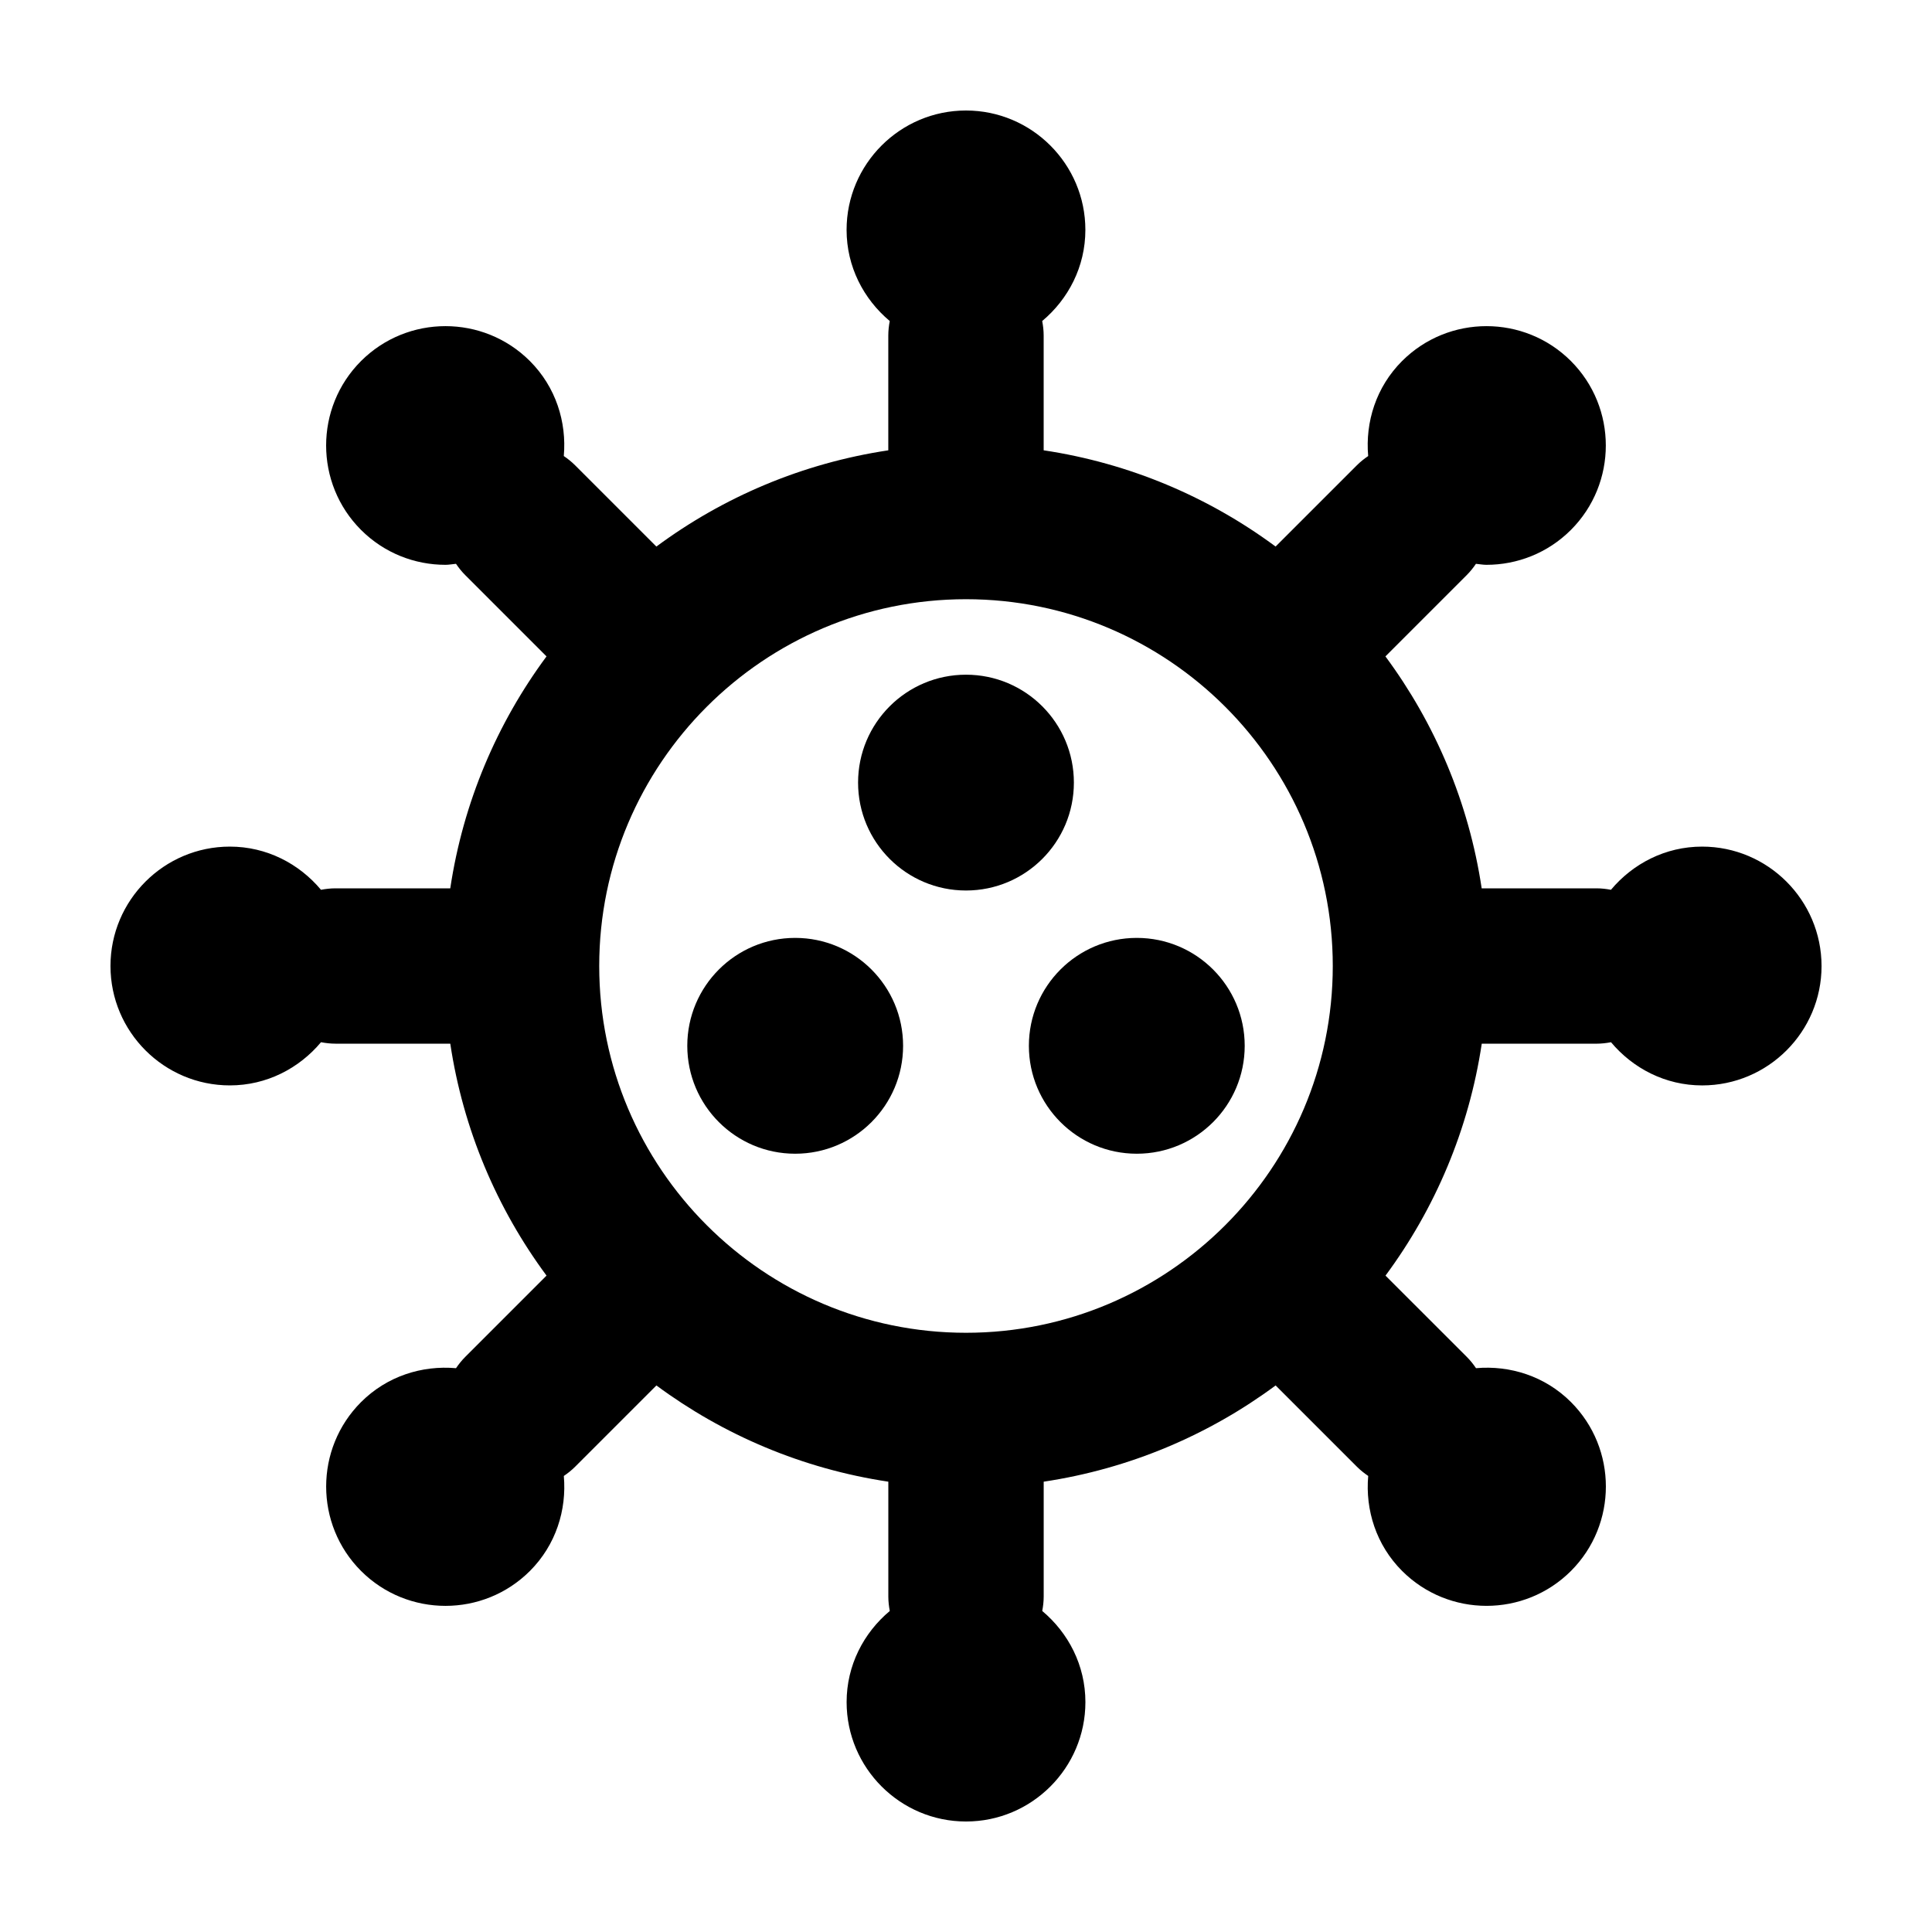 <?xml version="1.0" encoding="UTF-8"?>
<!-- Uploaded to: ICON Repo, www.svgrepo.com, Generator: ICON Repo Mixer Tools -->
<svg fill="#000000" width="800px" height="800px" version="1.1" viewBox="144 144 512 512" xmlns="http://www.w3.org/2000/svg">
 <g>
  <path d="m595.07 368.36c-9.734 0-18.344 4.516-24.152 11.445-1.25-0.238-2.527-0.387-3.848-0.387h-30.41c-3.422-22.781-12.375-43.719-25.508-61.465l21.539-21.539c0.934-0.934 1.734-1.945 2.449-2.996 0.934 0.082 1.855 0.266 2.793 0.266 8.102 0 16.203-3.082 22.375-9.25 12.332-12.34 12.332-32.414 0-44.754-12.332-12.324-32.406-12.34-44.75 0.004-6.879 6.883-9.773 16.156-8.977 25.172-1.047 0.715-2.062 1.512-2.992 2.445l-21.543 21.539c-17.746-13.129-38.684-22.082-61.465-25.504v-30.422c0-1.316-0.152-2.594-0.387-3.84 6.934-5.809 11.441-14.418 11.441-24.152-0.004-17.441-14.195-31.637-31.641-31.637s-31.641 14.199-31.641 31.641c0 9.734 4.508 18.344 11.441 24.152-0.238 1.246-0.387 2.523-0.387 3.84v30.422c-22.777 3.422-43.715 12.367-61.461 25.504l-21.539-21.539c-0.934-0.934-1.945-1.734-2.996-2.449 0.797-9.012-2.102-18.289-8.984-25.176-12.34-12.332-32.406-12.332-44.75 0-12.332 12.34-12.332 32.414 0 44.754 6.172 6.168 14.273 9.25 22.375 9.25 0.938 0 1.859-0.188 2.793-0.266 0.715 1.055 1.516 2.066 2.449 2.996l21.539 21.539c-13.133 17.746-22.086 38.684-25.508 61.465h-30.41c-1.32 0-2.602 0.152-3.848 0.387-5.809-6.934-14.418-11.445-24.152-11.445-17.445 0-31.637 14.195-31.637 31.641 0 17.441 14.191 31.641 31.641 31.641 9.734 0 18.344-4.516 24.152-11.445 1.25 0.238 2.527 0.387 3.848 0.387h30.41c3.422 22.781 12.375 43.719 25.508 61.465l-21.539 21.539c-0.934 0.934-1.734 1.945-2.449 2.996-9.008-0.797-18.285 2.106-25.164 8.984-12.332 12.34-12.332 32.414 0 44.754 6.172 6.168 14.273 9.25 22.375 9.25 8.102 0 16.203-3.082 22.375-9.25 6.883-6.883 9.777-16.164 8.984-25.176 1.055-0.715 2.066-1.516 2.996-2.449l21.539-21.539c17.746 13.129 38.684 22.082 61.461 25.504v30.422c0 1.316 0.152 2.594 0.387 3.84-6.934 5.809-11.441 14.418-11.441 24.152 0 17.441 14.191 31.641 31.641 31.641 17.445 0 31.641-14.199 31.641-31.641 0-9.734-4.508-18.344-11.441-24.152 0.238-1.246 0.387-2.523 0.387-3.84v-30.422c22.781-3.422 43.719-12.375 61.465-25.504l21.543 21.539c0.934 0.934 1.941 1.727 2.992 2.445-0.797 9.012 2.102 18.293 8.984 25.176 6.172 6.168 14.273 9.25 22.375 9.25s16.203-3.082 22.375-9.25c12.332-12.34 12.332-32.414 0-44.754-6.883-6.879-16.156-9.773-25.164-8.984-0.715-1.055-1.516-2.066-2.449-2.996l-21.539-21.531c13.133-17.746 22.086-38.684 25.508-61.465h30.41c1.32 0 2.602-0.152 3.848-0.387 5.809 6.934 14.418 11.445 24.152 11.445 17.445 0 31.641-14.199 31.641-31.641-0.023-17.449-14.215-31.645-31.66-31.645zm-195.07 128.84c-53.594 0-97.199-43.605-97.199-97.199-0.004-53.598 43.602-97.203 97.199-97.203 53.594 0 97.199 43.605 97.199 97.203 0 53.594-43.605 97.199-97.199 97.199z"/>
  <path d="m428.59 351.4c0 15.793-12.801 28.594-28.594 28.594s-28.598-12.801-28.598-28.594c0-15.793 12.805-28.598 28.598-28.598s28.594 12.805 28.594 28.598"/>
  <path d="m383.33 421.15c0 15.793-12.805 28.598-28.598 28.598s-28.594-12.805-28.594-28.598c0-15.793 12.801-28.598 28.594-28.598s28.598 12.805 28.598 28.598"/>
  <path d="m473.86 421.15c0 15.793-12.805 28.598-28.598 28.598s-28.598-12.805-28.598-28.598c0-15.793 12.805-28.598 28.598-28.598s28.598 12.805 28.598 28.598"/>
 </g>
</svg>